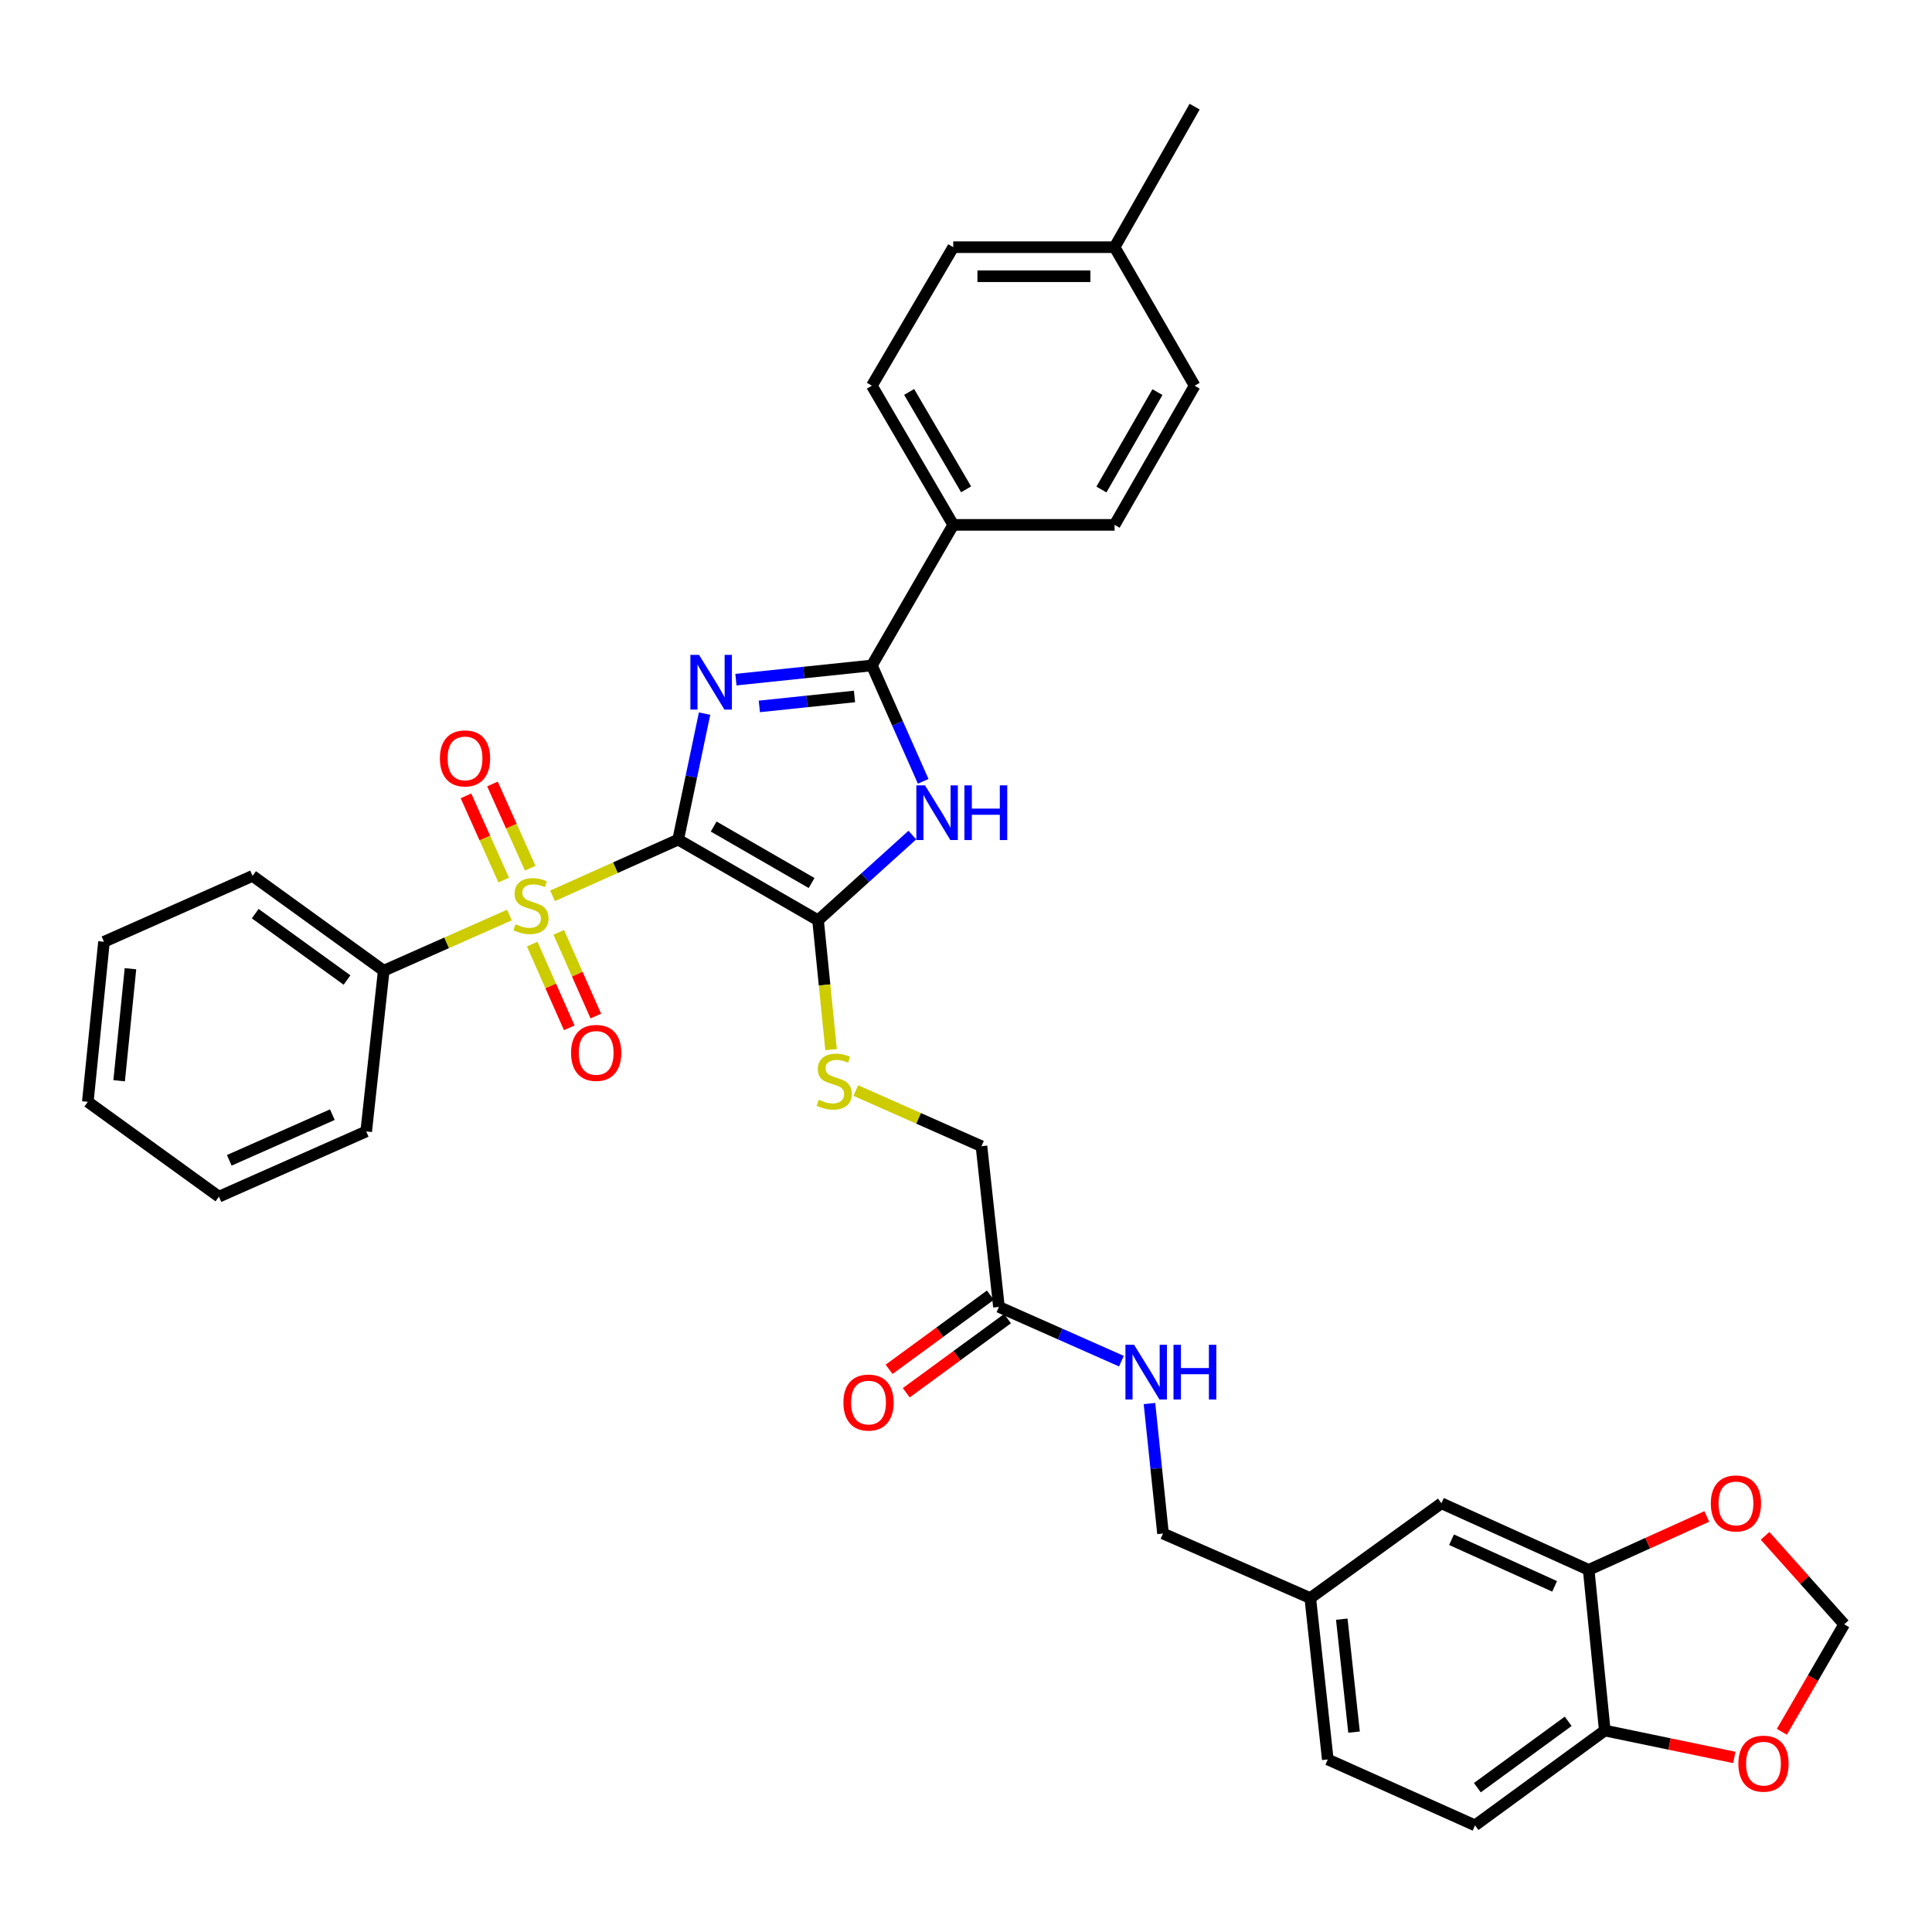 <?xml version='1.0' encoding='iso-8859-1'?>
<svg version='1.1' baseProfile='full'
              xmlns='http://www.w3.org/2000/svg'
                      xmlns:rdkit='http://www.rdkit.org/xml'
                      xmlns:xlink='http://www.w3.org/1999/xlink'
                  xml:space='preserve'
width='1000px' height='1000px' viewBox='0 0 1000 1000'>
<!-- END OF HEADER -->
<rect style='opacity:1.0;fill:#FFFFFF;stroke:none' width='1000' height='1000' x='0' y='0'> </rect>
<path class='bond-0' d='M 351.021,434.578 L 357.853,401.972' style='fill:none;fill-rule:evenodd;stroke:#000000;stroke-width:6px;stroke-linecap:butt;stroke-linejoin:miter;stroke-opacity:1' />
<path class='bond-0' d='M 357.853,401.972 L 364.684,369.367' style='fill:none;fill-rule:evenodd;stroke:#0000FF;stroke-width:6px;stroke-linecap:butt;stroke-linejoin:miter;stroke-opacity:1' />
<path class='bond-1' d='M 351.021,434.578 L 318.51,449.125' style='fill:none;fill-rule:evenodd;stroke:#000000;stroke-width:6px;stroke-linecap:butt;stroke-linejoin:miter;stroke-opacity:1' />
<path class='bond-1' d='M 318.51,449.125 L 285.999,463.671' style='fill:none;fill-rule:evenodd;stroke:#CCCC00;stroke-width:6px;stroke-linecap:butt;stroke-linejoin:miter;stroke-opacity:1' />
<path class='bond-2' d='M 351.021,434.578 L 423.427,476.336' style='fill:none;fill-rule:evenodd;stroke:#000000;stroke-width:6px;stroke-linecap:butt;stroke-linejoin:miter;stroke-opacity:1' />
<path class='bond-2' d='M 369.394,427.817 L 420.077,457.047' style='fill:none;fill-rule:evenodd;stroke:#000000;stroke-width:6px;stroke-linecap:butt;stroke-linejoin:miter;stroke-opacity:1' />
<path class='bond-3' d='M 380.918,351.785 L 416.097,348.108' style='fill:none;fill-rule:evenodd;stroke:#0000FF;stroke-width:6px;stroke-linecap:butt;stroke-linejoin:miter;stroke-opacity:1' />
<path class='bond-3' d='M 416.097,348.108 L 451.276,344.431' style='fill:none;fill-rule:evenodd;stroke:#000000;stroke-width:6px;stroke-linecap:butt;stroke-linejoin:miter;stroke-opacity:1' />
<path class='bond-3' d='M 393.035,365.636 L 417.66,363.062' style='fill:none;fill-rule:evenodd;stroke:#0000FF;stroke-width:6px;stroke-linecap:butt;stroke-linejoin:miter;stroke-opacity:1' />
<path class='bond-3' d='M 417.66,363.062 L 442.285,360.488' style='fill:none;fill-rule:evenodd;stroke:#000000;stroke-width:6px;stroke-linecap:butt;stroke-linejoin:miter;stroke-opacity:1' />
<path class='bond-7' d='M 275.469,488.675 L 285.058,510.334' style='fill:none;fill-rule:evenodd;stroke:#CCCC00;stroke-width:6px;stroke-linecap:butt;stroke-linejoin:miter;stroke-opacity:1' />
<path class='bond-7' d='M 285.058,510.334 L 294.647,531.993' style='fill:none;fill-rule:evenodd;stroke:#FF0000;stroke-width:6px;stroke-linecap:butt;stroke-linejoin:miter;stroke-opacity:1' />
<path class='bond-7' d='M 289.217,482.588 L 298.807,504.247' style='fill:none;fill-rule:evenodd;stroke:#CCCC00;stroke-width:6px;stroke-linecap:butt;stroke-linejoin:miter;stroke-opacity:1' />
<path class='bond-7' d='M 298.807,504.247 L 308.396,525.906' style='fill:none;fill-rule:evenodd;stroke:#FF0000;stroke-width:6px;stroke-linecap:butt;stroke-linejoin:miter;stroke-opacity:1' />
<path class='bond-8' d='M 274.432,449.386 L 264.667,427.589' style='fill:none;fill-rule:evenodd;stroke:#CCCC00;stroke-width:6px;stroke-linecap:butt;stroke-linejoin:miter;stroke-opacity:1' />
<path class='bond-8' d='M 264.667,427.589 L 254.902,405.791' style='fill:none;fill-rule:evenodd;stroke:#FF0000;stroke-width:6px;stroke-linecap:butt;stroke-linejoin:miter;stroke-opacity:1' />
<path class='bond-8' d='M 260.711,455.533 L 250.946,433.736' style='fill:none;fill-rule:evenodd;stroke:#CCCC00;stroke-width:6px;stroke-linecap:butt;stroke-linejoin:miter;stroke-opacity:1' />
<path class='bond-8' d='M 250.946,433.736 L 241.181,411.939' style='fill:none;fill-rule:evenodd;stroke:#FF0000;stroke-width:6px;stroke-linecap:butt;stroke-linejoin:miter;stroke-opacity:1' />
<path class='bond-10' d='M 263.668,473.614 L 231.139,488.026' style='fill:none;fill-rule:evenodd;stroke:#CCCC00;stroke-width:6px;stroke-linecap:butt;stroke-linejoin:miter;stroke-opacity:1' />
<path class='bond-10' d='M 231.139,488.026 L 198.61,502.439' style='fill:none;fill-rule:evenodd;stroke:#000000;stroke-width:6px;stroke-linecap:butt;stroke-linejoin:miter;stroke-opacity:1' />
<path class='bond-4' d='M 423.427,476.336 L 447.825,454.286' style='fill:none;fill-rule:evenodd;stroke:#000000;stroke-width:6px;stroke-linecap:butt;stroke-linejoin:miter;stroke-opacity:1' />
<path class='bond-4' d='M 447.825,454.286 L 472.223,432.236' style='fill:none;fill-rule:evenodd;stroke:#0000FF;stroke-width:6px;stroke-linecap:butt;stroke-linejoin:miter;stroke-opacity:1' />
<path class='bond-5' d='M 423.427,476.336 L 426.793,509.821' style='fill:none;fill-rule:evenodd;stroke:#000000;stroke-width:6px;stroke-linecap:butt;stroke-linejoin:miter;stroke-opacity:1' />
<path class='bond-5' d='M 426.793,509.821 L 430.159,543.306' style='fill:none;fill-rule:evenodd;stroke:#CCCC00;stroke-width:6px;stroke-linecap:butt;stroke-linejoin:miter;stroke-opacity:1' />
<path class='bond-9' d='M 451.276,344.431 L 493.393,271.675' style='fill:none;fill-rule:evenodd;stroke:#000000;stroke-width:6px;stroke-linecap:butt;stroke-linejoin:miter;stroke-opacity:1' />
<path class='bond-35' d='M 451.276,344.431 L 464.56,374.42' style='fill:none;fill-rule:evenodd;stroke:#000000;stroke-width:6px;stroke-linecap:butt;stroke-linejoin:miter;stroke-opacity:1' />
<path class='bond-35' d='M 464.56,374.42 L 477.844,404.409' style='fill:none;fill-rule:evenodd;stroke:#0000FF;stroke-width:6px;stroke-linecap:butt;stroke-linejoin:miter;stroke-opacity:1' />
<path class='bond-19' d='M 442.952,564.462 L 475.481,578.871' style='fill:none;fill-rule:evenodd;stroke:#CCCC00;stroke-width:6px;stroke-linecap:butt;stroke-linejoin:miter;stroke-opacity:1' />
<path class='bond-19' d='M 475.481,578.871 L 508.011,593.28' style='fill:none;fill-rule:evenodd;stroke:#000000;stroke-width:6px;stroke-linecap:butt;stroke-linejoin:miter;stroke-opacity:1' />
<path class='bond-6' d='M 822.298,812.558 L 746.076,778.093' style='fill:none;fill-rule:evenodd;stroke:#000000;stroke-width:6px;stroke-linecap:butt;stroke-linejoin:miter;stroke-opacity:1' />
<path class='bond-6' d='M 804.67,821.089 L 751.314,796.963' style='fill:none;fill-rule:evenodd;stroke:#000000;stroke-width:6px;stroke-linecap:butt;stroke-linejoin:miter;stroke-opacity:1' />
<path class='bond-13' d='M 822.298,812.558 L 852.864,798.738' style='fill:none;fill-rule:evenodd;stroke:#000000;stroke-width:6px;stroke-linecap:butt;stroke-linejoin:miter;stroke-opacity:1' />
<path class='bond-13' d='M 852.864,798.738 L 883.43,784.917' style='fill:none;fill-rule:evenodd;stroke:#FF0000;stroke-width:6px;stroke-linecap:butt;stroke-linejoin:miter;stroke-opacity:1' />
<path class='bond-38' d='M 822.298,812.558 L 830.635,895.723' style='fill:none;fill-rule:evenodd;stroke:#000000;stroke-width:6px;stroke-linecap:butt;stroke-linejoin:miter;stroke-opacity:1' />
<path class='bond-20' d='M 493.393,271.675 L 451.276,199.645' style='fill:none;fill-rule:evenodd;stroke:#000000;stroke-width:6px;stroke-linecap:butt;stroke-linejoin:miter;stroke-opacity:1' />
<path class='bond-20' d='M 500.055,253.281 L 470.573,202.86' style='fill:none;fill-rule:evenodd;stroke:#000000;stroke-width:6px;stroke-linecap:butt;stroke-linejoin:miter;stroke-opacity:1' />
<path class='bond-21' d='M 493.393,271.675 L 576.916,271.675' style='fill:none;fill-rule:evenodd;stroke:#000000;stroke-width:6px;stroke-linecap:butt;stroke-linejoin:miter;stroke-opacity:1' />
<path class='bond-29' d='M 198.61,502.439 L 130.724,453.356' style='fill:none;fill-rule:evenodd;stroke:#000000;stroke-width:6px;stroke-linecap:butt;stroke-linejoin:miter;stroke-opacity:1' />
<path class='bond-29' d='M 179.617,507.261 L 132.097,472.903' style='fill:none;fill-rule:evenodd;stroke:#000000;stroke-width:6px;stroke-linecap:butt;stroke-linejoin:miter;stroke-opacity:1' />
<path class='bond-30' d='M 198.61,502.439 L 189.547,585.628' style='fill:none;fill-rule:evenodd;stroke:#000000;stroke-width:6px;stroke-linecap:butt;stroke-linejoin:miter;stroke-opacity:1' />
<path class='bond-11' d='M 517.049,676.452 L 508.011,593.28' style='fill:none;fill-rule:evenodd;stroke:#000000;stroke-width:6px;stroke-linecap:butt;stroke-linejoin:miter;stroke-opacity:1' />
<path class='bond-16' d='M 517.049,676.452 L 548.744,690.493' style='fill:none;fill-rule:evenodd;stroke:#000000;stroke-width:6px;stroke-linecap:butt;stroke-linejoin:miter;stroke-opacity:1' />
<path class='bond-16' d='M 548.744,690.493 L 580.439,704.534' style='fill:none;fill-rule:evenodd;stroke:#0000FF;stroke-width:6px;stroke-linecap:butt;stroke-linejoin:miter;stroke-opacity:1' />
<path class='bond-18' d='M 512.607,670.386 L 486.402,689.574' style='fill:none;fill-rule:evenodd;stroke:#000000;stroke-width:6px;stroke-linecap:butt;stroke-linejoin:miter;stroke-opacity:1' />
<path class='bond-18' d='M 486.402,689.574 L 460.197,708.762' style='fill:none;fill-rule:evenodd;stroke:#FF0000;stroke-width:6px;stroke-linecap:butt;stroke-linejoin:miter;stroke-opacity:1' />
<path class='bond-18' d='M 521.49,682.518 L 495.285,701.705' style='fill:none;fill-rule:evenodd;stroke:#000000;stroke-width:6px;stroke-linecap:butt;stroke-linejoin:miter;stroke-opacity:1' />
<path class='bond-18' d='M 495.285,701.705 L 469.08,720.893' style='fill:none;fill-rule:evenodd;stroke:#FF0000;stroke-width:6px;stroke-linecap:butt;stroke-linejoin:miter;stroke-opacity:1' />
<path class='bond-12' d='M 830.635,895.723 L 763.475,944.797' style='fill:none;fill-rule:evenodd;stroke:#000000;stroke-width:6px;stroke-linecap:butt;stroke-linejoin:miter;stroke-opacity:1' />
<path class='bond-12' d='M 811.69,890.944 L 764.678,925.296' style='fill:none;fill-rule:evenodd;stroke:#000000;stroke-width:6px;stroke-linecap:butt;stroke-linejoin:miter;stroke-opacity:1' />
<path class='bond-14' d='M 830.635,895.723 L 864.158,902.684' style='fill:none;fill-rule:evenodd;stroke:#000000;stroke-width:6px;stroke-linecap:butt;stroke-linejoin:miter;stroke-opacity:1' />
<path class='bond-14' d='M 864.158,902.684 L 897.682,909.645' style='fill:none;fill-rule:evenodd;stroke:#FF0000;stroke-width:6px;stroke-linecap:butt;stroke-linejoin:miter;stroke-opacity:1' />
<path class='bond-15' d='M 913.601,794.954 L 934.073,817.844' style='fill:none;fill-rule:evenodd;stroke:#FF0000;stroke-width:6px;stroke-linecap:butt;stroke-linejoin:miter;stroke-opacity:1' />
<path class='bond-15' d='M 934.073,817.844 L 954.545,840.734' style='fill:none;fill-rule:evenodd;stroke:#000000;stroke-width:6px;stroke-linecap:butt;stroke-linejoin:miter;stroke-opacity:1' />
<path class='bond-39' d='M 922.288,896.378 L 938.417,868.556' style='fill:none;fill-rule:evenodd;stroke:#FF0000;stroke-width:6px;stroke-linecap:butt;stroke-linejoin:miter;stroke-opacity:1' />
<path class='bond-39' d='M 938.417,868.556 L 954.545,840.734' style='fill:none;fill-rule:evenodd;stroke:#000000;stroke-width:6px;stroke-linecap:butt;stroke-linejoin:miter;stroke-opacity:1' />
<path class='bond-24' d='M 594.959,726.475 L 598.467,760.111' style='fill:none;fill-rule:evenodd;stroke:#0000FF;stroke-width:6px;stroke-linecap:butt;stroke-linejoin:miter;stroke-opacity:1' />
<path class='bond-24' d='M 598.467,760.111 L 601.975,793.747' style='fill:none;fill-rule:evenodd;stroke:#000000;stroke-width:6px;stroke-linecap:butt;stroke-linejoin:miter;stroke-opacity:1' />
<path class='bond-17' d='M 746.076,778.093 L 678.198,827.168' style='fill:none;fill-rule:evenodd;stroke:#000000;stroke-width:6px;stroke-linecap:butt;stroke-linejoin:miter;stroke-opacity:1' />
<path class='bond-27' d='M 451.276,199.645 L 493.393,127.942' style='fill:none;fill-rule:evenodd;stroke:#000000;stroke-width:6px;stroke-linecap:butt;stroke-linejoin:miter;stroke-opacity:1' />
<path class='bond-26' d='M 576.916,271.675 L 618.339,199.645' style='fill:none;fill-rule:evenodd;stroke:#000000;stroke-width:6px;stroke-linecap:butt;stroke-linejoin:miter;stroke-opacity:1' />
<path class='bond-26' d='M 570.095,253.375 L 599.092,202.954' style='fill:none;fill-rule:evenodd;stroke:#000000;stroke-width:6px;stroke-linecap:butt;stroke-linejoin:miter;stroke-opacity:1' />
<path class='bond-22' d='M 763.475,944.797 L 687.261,910.691' style='fill:none;fill-rule:evenodd;stroke:#000000;stroke-width:6px;stroke-linecap:butt;stroke-linejoin:miter;stroke-opacity:1' />
<path class='bond-23' d='M 678.198,827.168 L 601.975,793.747' style='fill:none;fill-rule:evenodd;stroke:#000000;stroke-width:6px;stroke-linecap:butt;stroke-linejoin:miter;stroke-opacity:1' />
<path class='bond-25' d='M 678.198,827.168 L 687.261,910.691' style='fill:none;fill-rule:evenodd;stroke:#000000;stroke-width:6px;stroke-linecap:butt;stroke-linejoin:miter;stroke-opacity:1' />
<path class='bond-25' d='M 694.505,838.075 L 700.85,896.541' style='fill:none;fill-rule:evenodd;stroke:#000000;stroke-width:6px;stroke-linecap:butt;stroke-linejoin:miter;stroke-opacity:1' />
<path class='bond-28' d='M 618.339,199.645 L 576.916,127.942' style='fill:none;fill-rule:evenodd;stroke:#000000;stroke-width:6px;stroke-linecap:butt;stroke-linejoin:miter;stroke-opacity:1' />
<path class='bond-37' d='M 493.393,127.942 L 576.916,127.942' style='fill:none;fill-rule:evenodd;stroke:#000000;stroke-width:6px;stroke-linecap:butt;stroke-linejoin:miter;stroke-opacity:1' />
<path class='bond-37' d='M 505.921,142.978 L 564.387,142.978' style='fill:none;fill-rule:evenodd;stroke:#000000;stroke-width:6px;stroke-linecap:butt;stroke-linejoin:miter;stroke-opacity:1' />
<path class='bond-31' d='M 576.916,127.942 L 618.339,55.203' style='fill:none;fill-rule:evenodd;stroke:#000000;stroke-width:6px;stroke-linecap:butt;stroke-linejoin:miter;stroke-opacity:1' />
<path class='bond-32' d='M 130.724,453.356 L 53.824,487.47' style='fill:none;fill-rule:evenodd;stroke:#000000;stroke-width:6px;stroke-linecap:butt;stroke-linejoin:miter;stroke-opacity:1' />
<path class='bond-33' d='M 189.547,585.628 L 113.324,619.392' style='fill:none;fill-rule:evenodd;stroke:#000000;stroke-width:6px;stroke-linecap:butt;stroke-linejoin:miter;stroke-opacity:1' />
<path class='bond-33' d='M 172.024,576.945 L 118.668,600.58' style='fill:none;fill-rule:evenodd;stroke:#000000;stroke-width:6px;stroke-linecap:butt;stroke-linejoin:miter;stroke-opacity:1' />
<path class='bond-36' d='M 53.824,487.47 L 45.455,570.309' style='fill:none;fill-rule:evenodd;stroke:#000000;stroke-width:6px;stroke-linecap:butt;stroke-linejoin:miter;stroke-opacity:1' />
<path class='bond-36' d='M 67.528,501.407 L 61.669,559.394' style='fill:none;fill-rule:evenodd;stroke:#000000;stroke-width:6px;stroke-linecap:butt;stroke-linejoin:miter;stroke-opacity:1' />
<path class='bond-34' d='M 113.324,619.392 L 45.455,570.309' style='fill:none;fill-rule:evenodd;stroke:#000000;stroke-width:6px;stroke-linecap:butt;stroke-linejoin:miter;stroke-opacity:1' />
<path  class='atom-1' d='M 361.827 338.966
L 371.107 353.966
Q 372.027 355.446, 373.507 358.126
Q 374.987 360.806, 375.067 360.966
L 375.067 338.966
L 378.827 338.966
L 378.827 367.286
L 374.947 367.286
L 364.987 350.886
Q 363.827 348.966, 362.587 346.766
Q 361.387 344.566, 361.027 343.886
L 361.027 367.286
L 357.347 367.286
L 357.347 338.966
L 361.827 338.966
' fill='#0000FF'/>
<path  class='atom-2' d='M 266.832 478.387
Q 267.152 478.507, 268.472 479.067
Q 269.792 479.627, 271.232 479.987
Q 272.712 480.307, 274.152 480.307
Q 276.832 480.307, 278.392 479.027
Q 279.952 477.707, 279.952 475.427
Q 279.952 473.867, 279.152 472.907
Q 278.392 471.947, 277.192 471.427
Q 275.992 470.907, 273.992 470.307
Q 271.472 469.547, 269.952 468.827
Q 268.472 468.107, 267.392 466.587
Q 266.352 465.067, 266.352 462.507
Q 266.352 458.947, 268.752 456.747
Q 271.192 454.547, 275.992 454.547
Q 279.272 454.547, 282.992 456.107
L 282.072 459.187
Q 278.672 457.787, 276.112 457.787
Q 273.352 457.787, 271.832 458.947
Q 270.312 460.067, 270.352 462.027
Q 270.352 463.547, 271.112 464.467
Q 271.912 465.387, 273.032 465.907
Q 274.192 466.427, 276.112 467.027
Q 278.672 467.827, 280.192 468.627
Q 281.712 469.427, 282.792 471.067
Q 283.912 472.667, 283.912 475.427
Q 283.912 479.347, 281.272 481.467
Q 278.672 483.547, 274.312 483.547
Q 271.792 483.547, 269.872 482.987
Q 267.992 482.467, 265.752 481.547
L 266.832 478.387
' fill='#CCCC00'/>
<path  class='atom-5' d='M 478.779 406.493
L 488.059 421.493
Q 488.979 422.973, 490.459 425.653
Q 491.939 428.333, 492.019 428.493
L 492.019 406.493
L 495.779 406.493
L 495.779 434.813
L 491.899 434.813
L 481.939 418.413
Q 480.779 416.493, 479.539 414.293
Q 478.339 412.093, 477.979 411.413
L 477.979 434.813
L 474.299 434.813
L 474.299 406.493
L 478.779 406.493
' fill='#0000FF'/>
<path  class='atom-5' d='M 499.179 406.493
L 503.019 406.493
L 503.019 418.533
L 517.499 418.533
L 517.499 406.493
L 521.339 406.493
L 521.339 434.813
L 517.499 434.813
L 517.499 421.733
L 503.019 421.733
L 503.019 434.813
L 499.179 434.813
L 499.179 406.493
' fill='#0000FF'/>
<path  class='atom-6' d='M 423.788 569.236
Q 424.108 569.356, 425.428 569.916
Q 426.748 570.476, 428.188 570.836
Q 429.668 571.156, 431.108 571.156
Q 433.788 571.156, 435.348 569.876
Q 436.908 568.556, 436.908 566.276
Q 436.908 564.716, 436.108 563.756
Q 435.348 562.796, 434.148 562.276
Q 432.948 561.756, 430.948 561.156
Q 428.428 560.396, 426.908 559.676
Q 425.428 558.956, 424.348 557.436
Q 423.308 555.916, 423.308 553.356
Q 423.308 549.796, 425.708 547.596
Q 428.148 545.396, 432.948 545.396
Q 436.228 545.396, 439.948 546.956
L 439.028 550.036
Q 435.628 548.636, 433.068 548.636
Q 430.308 548.636, 428.788 549.796
Q 427.268 550.916, 427.308 552.876
Q 427.308 554.396, 428.068 555.316
Q 428.868 556.236, 429.988 556.756
Q 431.148 557.276, 433.068 557.876
Q 435.628 558.676, 437.148 559.476
Q 438.668 560.276, 439.748 561.916
Q 440.868 563.516, 440.868 566.276
Q 440.868 570.196, 438.228 572.316
Q 435.628 574.396, 431.268 574.396
Q 428.748 574.396, 426.828 573.836
Q 424.948 573.316, 422.708 572.396
L 423.788 569.236
' fill='#CCCC00'/>
<path  class='atom-8' d='M 295.579 544.97
Q 295.579 538.17, 298.939 534.37
Q 302.299 530.57, 308.579 530.57
Q 314.859 530.57, 318.219 534.37
Q 321.579 538.17, 321.579 544.97
Q 321.579 551.85, 318.179 555.77
Q 314.779 559.65, 308.579 559.65
Q 302.339 559.65, 298.939 555.77
Q 295.579 551.89, 295.579 544.97
M 308.579 556.45
Q 312.899 556.45, 315.219 553.57
Q 317.579 550.65, 317.579 544.97
Q 317.579 539.41, 315.219 536.61
Q 312.899 533.77, 308.579 533.77
Q 304.259 533.77, 301.899 536.57
Q 299.579 539.37, 299.579 544.97
Q 299.579 550.69, 301.899 553.57
Q 304.259 556.45, 308.579 556.45
' fill='#FF0000'/>
<path  class='atom-9' d='M 227.693 392.541
Q 227.693 385.741, 231.053 381.941
Q 234.413 378.141, 240.693 378.141
Q 246.973 378.141, 250.333 381.941
Q 253.693 385.741, 253.693 392.541
Q 253.693 399.421, 250.293 403.341
Q 246.893 407.221, 240.693 407.221
Q 234.453 407.221, 231.053 403.341
Q 227.693 399.461, 227.693 392.541
M 240.693 404.021
Q 245.013 404.021, 247.333 401.141
Q 249.693 398.221, 249.693 392.541
Q 249.693 386.981, 247.333 384.181
Q 245.013 381.341, 240.693 381.341
Q 236.373 381.341, 234.013 384.141
Q 231.693 386.941, 231.693 392.541
Q 231.693 398.261, 234.013 401.141
Q 236.373 404.021, 240.693 404.021
' fill='#FF0000'/>
<path  class='atom-14' d='M 885.521 778.173
Q 885.521 771.373, 888.881 767.573
Q 892.241 763.773, 898.521 763.773
Q 904.801 763.773, 908.161 767.573
Q 911.521 771.373, 911.521 778.173
Q 911.521 785.053, 908.121 788.973
Q 904.721 792.853, 898.521 792.853
Q 892.281 792.853, 888.881 788.973
Q 885.521 785.093, 885.521 778.173
M 898.521 789.653
Q 902.841 789.653, 905.161 786.773
Q 907.521 783.853, 907.521 778.173
Q 907.521 772.613, 905.161 769.813
Q 902.841 766.973, 898.521 766.973
Q 894.201 766.973, 891.841 769.773
Q 889.521 772.573, 889.521 778.173
Q 889.521 783.893, 891.841 786.773
Q 894.201 789.653, 898.521 789.653
' fill='#FF0000'/>
<path  class='atom-15' d='M 899.78 912.86
Q 899.78 906.06, 903.14 902.26
Q 906.5 898.46, 912.78 898.46
Q 919.06 898.46, 922.42 902.26
Q 925.78 906.06, 925.78 912.86
Q 925.78 919.74, 922.38 923.66
Q 918.98 927.54, 912.78 927.54
Q 906.54 927.54, 903.14 923.66
Q 899.78 919.78, 899.78 912.86
M 912.78 924.34
Q 917.1 924.34, 919.42 921.46
Q 921.78 918.54, 921.78 912.86
Q 921.78 907.3, 919.42 904.5
Q 917.1 901.66, 912.78 901.66
Q 908.46 901.66, 906.1 904.46
Q 903.78 907.26, 903.78 912.86
Q 903.78 918.58, 906.1 921.46
Q 908.46 924.34, 912.78 924.34
' fill='#FF0000'/>
<path  class='atom-17' d='M 587.003 696.056
L 596.283 711.056
Q 597.203 712.536, 598.683 715.216
Q 600.163 717.896, 600.243 718.056
L 600.243 696.056
L 604.003 696.056
L 604.003 724.376
L 600.123 724.376
L 590.163 707.976
Q 589.003 706.056, 587.763 703.856
Q 586.563 701.656, 586.203 700.976
L 586.203 724.376
L 582.523 724.376
L 582.523 696.056
L 587.003 696.056
' fill='#0000FF'/>
<path  class='atom-17' d='M 607.403 696.056
L 611.243 696.056
L 611.243 708.096
L 625.723 708.096
L 625.723 696.056
L 629.563 696.056
L 629.563 724.376
L 625.723 724.376
L 625.723 711.296
L 611.243 711.296
L 611.243 724.376
L 607.403 724.376
L 607.403 696.056
' fill='#0000FF'/>
<path  class='atom-19' d='M 436.547 725.958
Q 436.547 719.158, 439.907 715.358
Q 443.267 711.558, 449.547 711.558
Q 455.827 711.558, 459.187 715.358
Q 462.547 719.158, 462.547 725.958
Q 462.547 732.838, 459.147 736.758
Q 455.747 740.638, 449.547 740.638
Q 443.307 740.638, 439.907 736.758
Q 436.547 732.878, 436.547 725.958
M 449.547 737.438
Q 453.867 737.438, 456.187 734.558
Q 458.547 731.638, 458.547 725.958
Q 458.547 720.398, 456.187 717.598
Q 453.867 714.758, 449.547 714.758
Q 445.227 714.758, 442.867 717.558
Q 440.547 720.358, 440.547 725.958
Q 440.547 731.678, 442.867 734.558
Q 445.227 737.438, 449.547 737.438
' fill='#FF0000'/>
</svg>
